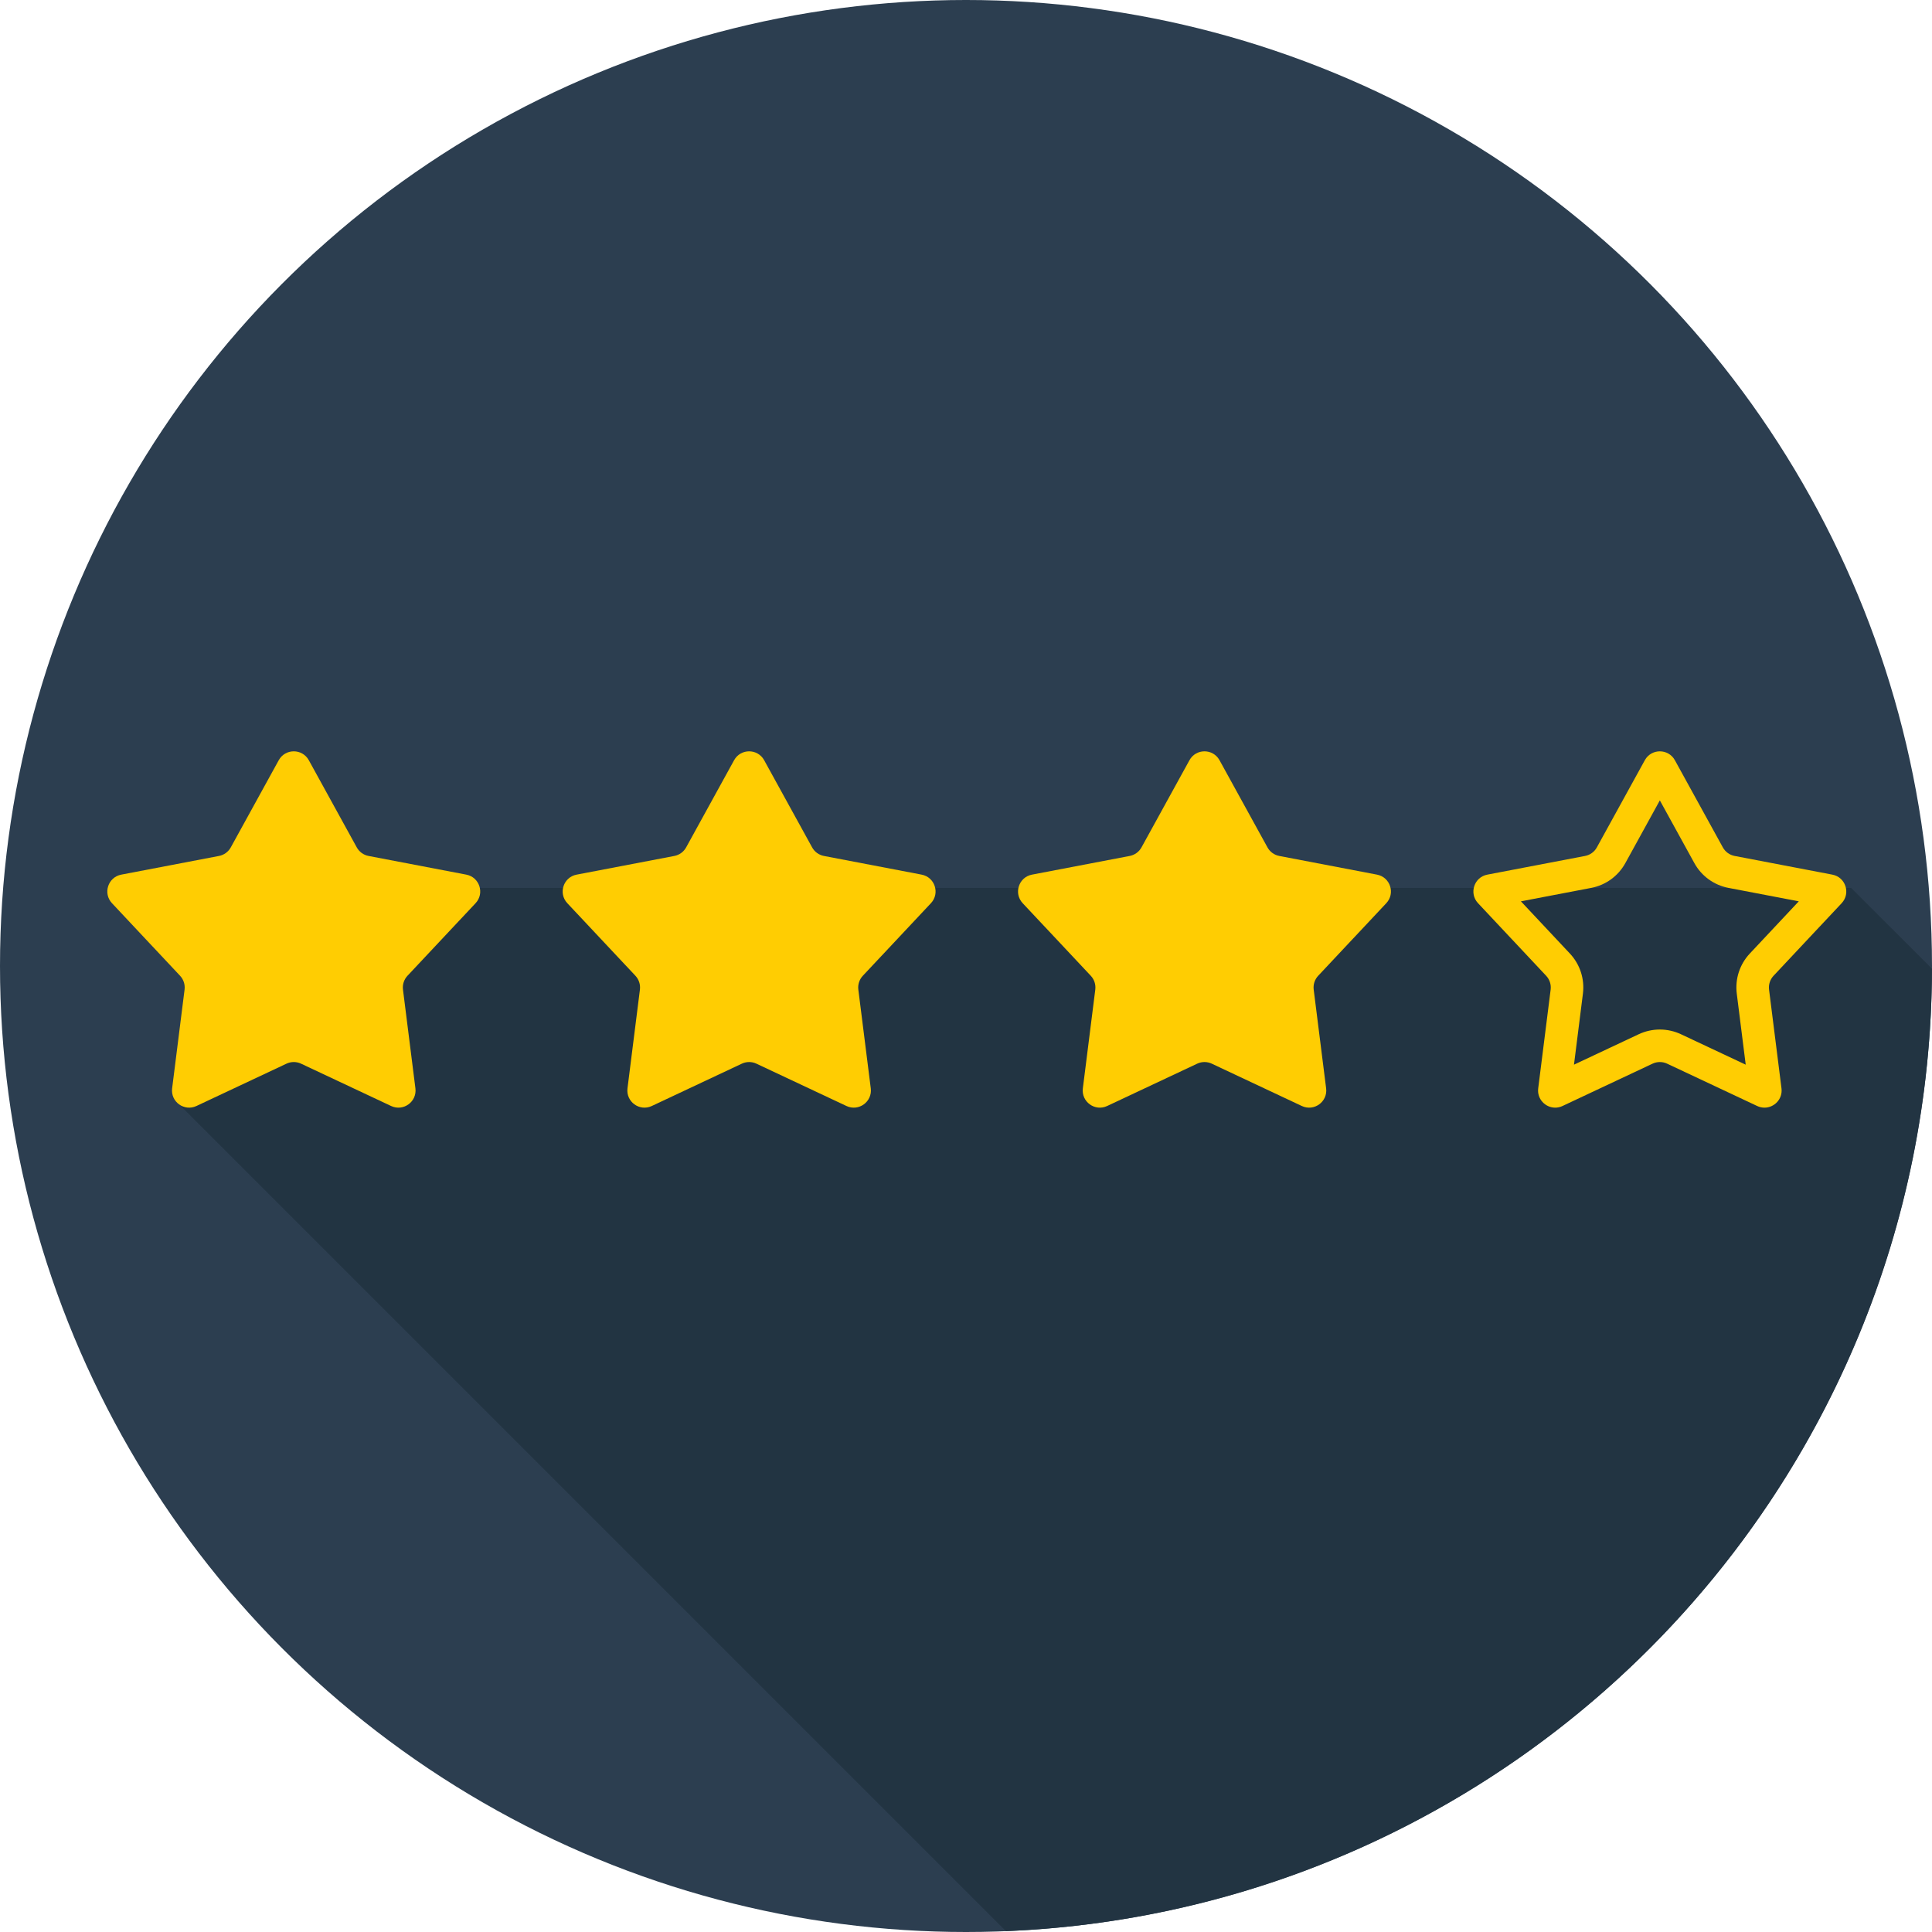 <?xml version="1.0" encoding="iso-8859-1"?>
<!-- Uploaded to: SVG Repo, www.svgrepo.com, Generator: SVG Repo Mixer Tools -->
<svg height="800px" width="800px" version="1.1" id="Layer_1" xmlns="http://www.w3.org/2000/svg" xmlns:xlink="http://www.w3.org/1999/xlink" 
	 viewBox="0 0 297 297" xml:space="preserve">
<g>
	<g>
		<g>
			<g>
				<circle style="fill:#2C3E50;" cx="148.5" cy="148.5" r="148.5"/>
			</g>
		</g>
	</g>
	<path style="fill:#223442;" d="M284.574,136.5H49.771c-7.474,11.155-15.104,22.079-21.914,33.587l126.777,126.777
		c79.029-3.212,142.139-68.177,142.361-147.944L284.574,136.5z"/>
	<g>
		<path style="fill:#FFCD02;" d="M47.471,116.865l7.373,13.4c0.378,0.688,1.043,1.171,1.814,1.318l15.023,2.872
			c2.04,0.39,2.848,2.877,1.427,4.392L62.642,150c-0.537,0.572-0.791,1.354-0.693,2.133l1.911,15.175
			c0.26,2.061-1.856,3.598-3.736,2.714l-13.842-6.507c-0.71-0.334-1.532-0.334-2.242,0l-13.842,6.507
			c-1.88,0.884-3.995-0.653-3.736-2.714l1.911-15.175c0.098-0.779-0.156-1.56-0.693-2.133l-10.466-11.153
			c-1.421-1.515-0.613-4.002,1.427-4.392l15.023-2.872c0.771-0.147,1.436-0.63,1.814-1.318l7.373-13.4
			C43.855,115.045,46.47,115.045,47.471,116.865z"/>
	</g>
	<g>
		<path style="fill:#FFCD02;" d="M117.471,116.865l7.373,13.4c0.378,0.688,1.043,1.171,1.814,1.318l15.023,2.872
			c2.04,0.39,2.848,2.877,1.427,4.392L132.642,150c-0.537,0.572-0.791,1.354-0.693,2.133l1.911,15.175
			c0.26,2.061-1.856,3.598-3.736,2.714l-13.842-6.507c-0.71-0.334-1.532-0.334-2.242,0l-13.842,6.507
			c-1.88,0.884-3.995-0.653-3.736-2.714l1.911-15.175c0.098-0.779-0.156-1.56-0.693-2.133l-10.466-11.153
			c-1.421-1.515-0.613-4.002,1.427-4.392l15.023-2.872c0.771-0.147,1.436-0.63,1.814-1.318l7.373-13.4
			C113.855,115.045,116.47,115.045,117.471,116.865z"/>
	</g>
	<g>
		<path style="fill:#FFCD02;" d="M187.471,116.865l7.373,13.4c0.378,0.688,1.043,1.171,1.814,1.318l15.023,2.872
			c2.04,0.39,2.848,2.877,1.427,4.392L202.643,150c-0.537,0.572-0.791,1.354-0.693,2.133l1.911,15.175
			c0.26,2.061-1.856,3.598-3.736,2.714l-13.842-6.507c-0.71-0.334-1.532-0.334-2.242,0l-13.842,6.507
			c-1.88,0.884-3.995-0.653-3.736-2.714l1.911-15.175c0.098-0.779-0.156-1.56-0.693-2.133l-10.466-11.153
			c-1.421-1.515-0.613-4.002,1.427-4.392l15.023-2.872c0.771-0.147,1.436-0.63,1.814-1.318l7.373-13.4
			C183.855,115.045,186.47,115.045,187.471,116.865z"/>
	</g>
	<g>
		<path style="fill:#FFCD02;" d="M255.162,123.04l5.302,9.635c1.1,1.999,3.015,3.39,5.256,3.819l10.802,2.065l-7.525,8.02
			c-1.561,1.663-2.293,3.915-2.008,6.179l1.374,10.911l-9.953-4.679c-1.009-0.474-2.132-0.725-3.248-0.725
			c-1.115,0-2.238,0.251-3.248,0.725l-9.952,4.679l1.374-10.911c0.285-2.263-0.446-4.516-2.007-6.179l-7.525-8.02l10.802-2.065
			c2.24-0.428,4.156-1.82,5.256-3.819L255.162,123.04 M255.162,115.5c-0.904,0-1.808,0.455-2.309,1.365l-7.373,13.4
			c-0.378,0.688-1.043,1.171-1.814,1.318l-15.023,2.872c-2.04,0.39-2.848,2.877-1.427,4.392L237.682,150
			c0.537,0.572,0.791,1.354,0.693,2.133l-1.911,15.175c-0.208,1.653,1.112,2.969,2.612,2.969c0.37,0,0.751-0.08,1.123-0.255
			l13.842-6.507c0.355-0.167,0.738-0.25,1.121-0.25s0.766,0.083,1.121,0.25l13.842,6.507c0.372,0.175,0.753,0.255,1.123,0.255
			c1.501,0,2.821-1.316,2.613-2.969l-1.911-15.175c-0.098-0.779,0.156-1.56,0.693-2.133l10.466-11.153
			c1.421-1.515,0.613-4.002-1.427-4.392l-15.023-2.872c-0.771-0.147-1.436-0.63-1.814-1.318l-7.373-13.4
			C256.97,115.955,256.066,115.5,255.162,115.5L255.162,115.5z"/>
	</g>
</g>
</svg>